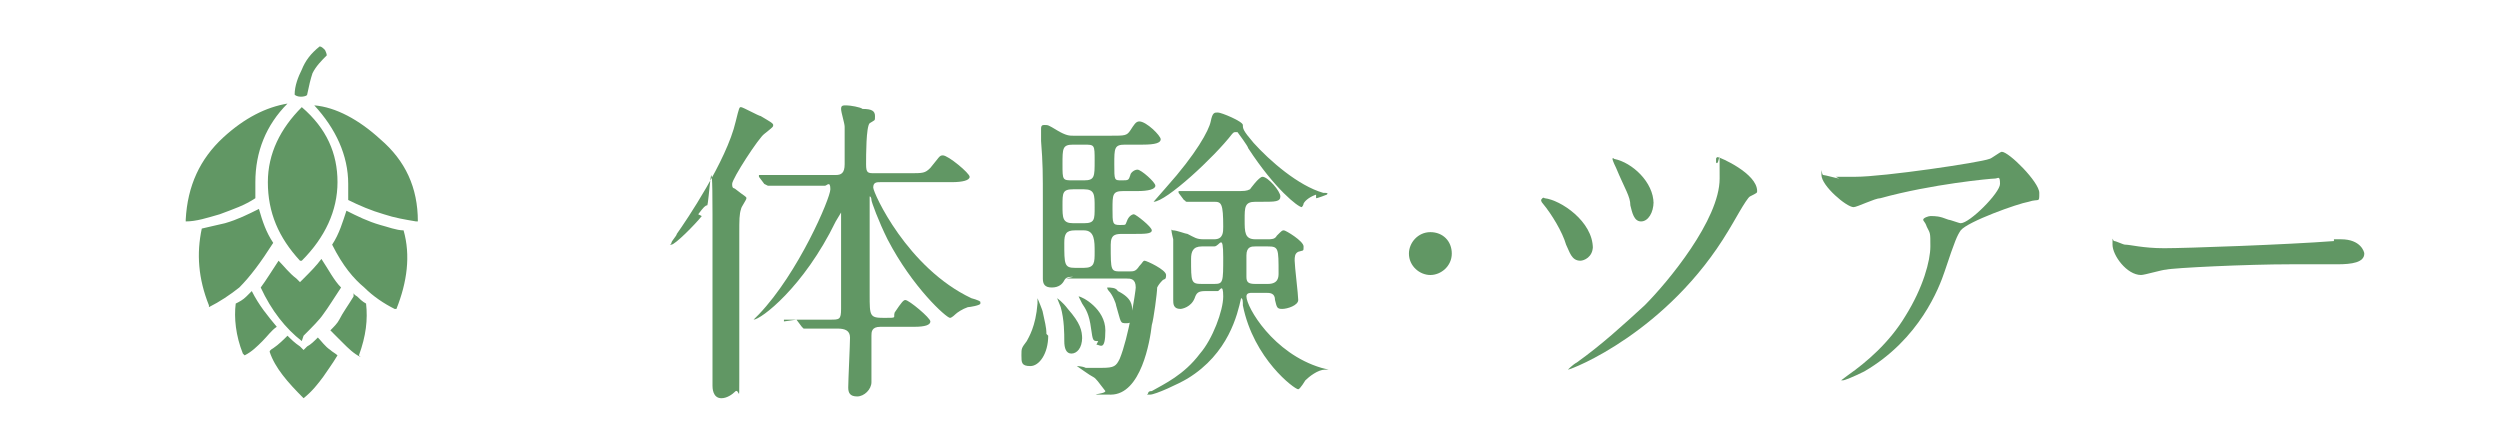 <?xml version="1.0" encoding="UTF-8"?>
<svg id="_レイヤー_1" data-name="レイヤー_1" xmlns="http://www.w3.org/2000/svg" width="140" height="25" version="1.1" viewBox="0 0 140 25">
  <!-- Generator: Adobe Illustrator 29.0.0, SVG Export Plug-In . SVG Version: 2.1.0 Build 186)  -->
  <defs>
    <style>
      .st0 {
        fill: #619764;
      }
    </style>
  </defs>
  <g>
    <path class="st0" d="M39.3,12.1c-.4.5-1.5,1.6-1.7,1.6s0,0,0-.1.3-.4.3-.5c.5-.7,2.8-4.1,3.3-6.3.2-.8.2-.8.3-.8s1,.5,1.1.5c.5.3.7.4.7.5s0,.1-.5.5c-.3.2-1.8,2.5-1.8,2.8s.1.2.2.3c.5.4.6.4.6.5s-.3.5-.3.6c-.1.3-.1.6-.1,1.4,0,1.2,0,6.9,0,8.2s0,.5-.2.6c-.2.2-.5.4-.8.4-.5,0-.5-.6-.5-.7,0-.2,0-1.2,0-1.5,0-3,0-3.5,0-8.1s-.2-.5-.3-.5-.2.1-.5.5ZM43.9,18q0,0,0-.1s0,0,0,0c0,0,.9,0,1.1,0,.8,0,1,0,1.5,0s.6,0,.6-.6c0-.8,0-4.4,0-5.1,0-.2,0-.3,0-.3s0,0-.3.5c-1.8,3.7-4.2,5.5-4.6,5.5s0,0,0,0,.2-.2.3-.3c2.2-2.3,4-6.5,4-7s-.2-.2-.3-.2h-.9c-.4,0-1.5,0-2,0,0,0-.2,0-.3,0,0,0,0,0-.2-.1l-.3-.4c0,0,0-.1,0-.1,0,0,0,0,0,0,.1,0,.7,0,.8,0,.6,0,1.5,0,2.1,0h1.4c.3,0,.5-.1.5-.6s0-1.6,0-2.1c0-.2-.2-.8-.2-1s.1-.2.3-.2.8.1.9.2c.5,0,.7.1.7.4s0,.2-.3.4c-.2.2-.2,1.8-.2,2.3s.1.5.5.5h1.9c.8,0,.9,0,1.2-.3.5-.6.5-.7.7-.7.3,0,1.5,1,1.5,1.2s-.4.3-1,.3h-4c-.2,0-.4,0-.4.3s1.9,4.5,5.5,6.2c0,0,.4.1.5.2,0,0,0,0,0,.1,0,.1-.6.2-.7.2-.3.1-.6.3-.7.4,0,0-.2.2-.3.2-.2,0-2.1-1.7-3.5-4.4-.5-1-.9-2.1-.9-2.2,0,0,0-.2-.1-.2,0,0,0,.4,0,.6,0,.8,0,4.2,0,4.9,0,1.2,0,1.3.8,1.3s.5,0,.6-.3c.4-.6.5-.7.6-.7.2,0,1.4,1,1.4,1.2s-.3.3-.9.3h-1.9c-.5,0-.5.3-.5.5v.5c0,.3,0,1.8,0,2.1,0,.4-.4.8-.8.8s-.5-.2-.5-.5c0-.4.1-2.4.1-2.8s-.3-.5-.7-.5-1,0-1.6,0c0,0-.3,0-.3,0s0,0-.1-.1l-.3-.4Z"/>
    <path class="st0" d="M58.7,18.8c0,1-.5,1.7-1,1.7s-.5-.2-.5-.6,0-.4.3-.8c.1-.2.5-.8.6-2.1,0-.2,0-.3,0-.3s.3.7.3.8c.1.5.2.8.2,1.2ZM60.1,15.5c-.2,0-.4,0-.5.2-.1.2-.3.4-.7.4s-.5-.2-.5-.5,0-.4,0-.6c0-.9,0-3,0-3.6,0-1.8,0-2.2-.1-3.5,0-.1,0-.6,0-.7,0-.2.1-.2.2-.2.2,0,.2,0,.7.3.5.3.7.3.9.3h2.1c.8,0,.9,0,1.1-.3.2-.3.3-.5.5-.5.4,0,1.2.8,1.2,1s-.3.3-1,.3h-1c-.6,0-.6.2-.6,1.1s0,.9.4.9.4,0,.5-.3c0-.1.2-.3.4-.3s1,.7,1,.9-.4.3-1,.3h-.8c-.6,0-.6.2-.6,1s0,.9.4.9.3,0,.4-.2c.1-.3.3-.4.4-.4s1,.7,1,.9-.4.2-1,.2h-.6c-.4,0-.7,0-.7.6,0,1.5,0,1.5.6,1.5h.4c.3,0,.4,0,.6-.3.2-.2.2-.3.3-.3s1.2.5,1.2.8-.1.2-.2.3q-.2.2-.3.4c0,.3-.2,1.8-.3,2.1-.1.9-.6,3.9-2.3,3.9s-.3,0-.3-.2c-.4-.5-.5-.7-.7-.8-.2-.1-.6-.4-.9-.6,0,0,0,0,0,0,0,0,.3,0,.5.1.3,0,.8,0,.9,0,.7,0,.8-.1,1-.5.5-1.2.9-3.8.9-4,0-.5-.3-.5-.5-.5h-3.4ZM60.6,18.9c0,.6-.3.9-.6.9s-.4-.3-.4-.7,0-1.2-.2-1.9c0,0-.2-.5-.2-.5s0,0,0,0,.3.2.6.6c.7.8.8,1.2.8,1.7ZM60.7,10.1c.6,0,.6-.2.6-1.1s0-.9-.6-.9h-.6c-.6,0-.6.2-.6,1.1s0,.9.6.9h.6ZM60.7,12.5c.6,0,.6-.2.6-.9s0-1-.6-1h-.6c-.6,0-.6.2-.6.9s0,1,.6,1h.6ZM60.2,12.9c-.5,0-.6.2-.6.7,0,1.2,0,1.4.6,1.4h.5c.6,0,.6-.3.6-.9s0-1.2-.6-1.2h-.5ZM61.5,19.1c-.3,0-.3,0-.4-.7-.1-.8-.3-1.1-.5-1.4,0,0-.2-.4-.2-.4,0,0,0,0,0,0,.2,0,1.5.7,1.5,1.9s-.3.8-.5.8ZM63.5,17.5c0,.2,0,.6-.4.6s-.3,0-.6-1c0-.1-.2-.6-.4-.8,0,0-.1-.1-.1-.2s0,0,0,0c.2,0,.5,0,.6.2.8.4.8.8.8,1.1ZM70.1,16.4c-.1,0-.3,0-.3.2,0,.6,1.5,3.2,4.2,4,0,0,.4.1.4.1,0,0,0,0-.2,0-.4,0-.9.4-1.1.6,0,0-.3.5-.4.5-.2,0-2.5-1.7-3.1-4.7,0-.2,0-.4-.1-.4,0,0,0,0,0,0-.2.9-.7,3.1-3,4.5-.5.3-1.8.9-2.1.9s-.1,0-.1-.1c0,0,0-.1.2-.1.7-.4,1.8-.9,2.7-2.1.7-.8,1.3-2.4,1.3-3.2s-.2-.3-.3-.3h-.7c-.4,0-.5.1-.6.4-.2.5-.7.6-.8.6-.4,0-.4-.3-.4-.5s0-.3,0-.4c0-.3,0-.7,0-1.4s0-1.4,0-1.6c0,0-.1-.4-.1-.5s0,0,.1,0c.2,0,.7.2.8.2.4.2.5.3.9.3h.6c.5,0,.5-.4.5-.7,0-1.3-.1-1.4-.5-1.4s-1.3,0-1.5,0,0,0-.2-.1l-.3-.4s0-.1,0-.1c0,0,0,0,0,0,0,0,.7,0,.9,0,1,0,1.4,0,1.9,0h.4c.5,0,.6,0,.8-.1,0,0,.5-.7.7-.7.3,0,1,.8,1,1.1s-.3.3-1,.3h-.4c-.6,0-.6.3-.6,1s0,1.1.6,1.1h.7c.2,0,.4,0,.5-.2.3-.3.3-.3.4-.3s1.1.6,1.1.9,0,.2-.3.3c-.2.1-.2.3-.2.5,0,.3.2,1.9.2,2.2s-.6.5-.9.5-.3-.1-.4-.5c0-.4-.3-.4-.5-.4h-.8ZM73.7,10.9c-.3.1-.6.3-.7.5,0,.1-.1.2-.1.2-.2,0-1.5-1-3-3.3,0-.1-.6-.9-.6-.9,0,0,0,0-.1,0s-.1,0-.2.1c-1,1.3-3.7,3.8-4.4,3.8s0,0,0,0,.7-.8.7-.8c1.7-1.9,2.4-3.2,2.5-3.7.1-.5.2-.5.4-.5s1.4.5,1.4.7,0,.3.6,1c.9,1,2.5,2.4,3.9,2.8.2,0,.3,0,.2.1,0,0-.5.2-.6.2ZM68,15.9c.5,0,.5-.1.5-1.5s-.2-.6-.5-.6h-.7c-.5,0-.6.3-.6.7,0,1.3,0,1.4.6,1.4h.6ZM71,15.9c.6,0,.6-.4.6-.6,0-1.4,0-1.5-.6-1.5h-.7c-.2,0-.5,0-.5.5,0,.3,0,.9,0,1.2s.1.4.5.4h.9Z"/>
    <path class="st0" d="M78.9,14.2c0-.6.5-1.2,1.2-1.2s1.2.5,1.2,1.2-.6,1.2-1.2,1.2-1.2-.5-1.2-1.2Z"/>
    <path class="st0" d="M89.2,13.8c0,.6-.5.8-.7.8-.5,0-.6-.5-.8-.9-.2-.7-.8-1.7-1.3-2.3-.1-.1-.1-.2-.1-.2,0,0,.1-.2.2-.1.9.1,2.7,1.3,2.7,2.8ZM98.4,10.7c0,.1,0,.1-.4.3-.2.1-1,1.6-1.2,1.9-3.4,5.7-8.8,7.8-9,7.8s0,0,0,0,.3-.3.5-.4c1.4-1,2.6-2.1,3.8-3.2,1.3-1.3,4.2-4.8,4.2-7.1s0-.6-.2-.9c0,0,0-.1,0-.2,0,0,0-.1.1-.1s2.2.9,2.2,1.9ZM92.6,11.3c0,.6-.3,1.1-.7,1.1s-.5-.5-.6-.9c0-.5-.3-.9-.8-2.1,0,0-.2-.4-.2-.5s.1,0,.1,0c1,.2,2.2,1.3,2.2,2.5Z"/>
    <path class="st0" d="M102.8,9.9c.4,0,.8,0,1.1,0,1.6,0,7-.8,7.5-1,.1,0,.6-.4.7-.4.4,0,2.1,1.7,2.1,2.3s0,.3-.6.5c-.6.1-3.4,1.1-3.8,1.6-.2.3-.3.5-.9,2.3-.3.9-1.4,3.8-4.5,5.6-.6.3-1.1.5-1.2.5s-.1,0-.1,0,0,0,.4-.3c1-.7,2.3-1.8,3.2-3.3,1-1.6,1.4-3.1,1.4-3.9s0-.7-.2-1.1c-.1-.3-.2-.3-.2-.4,0-.1.3-.2.4-.2.3,0,.5,0,1,.2.1,0,.6.2.7.2.5,0,2.2-1.7,2.2-2.2s-.1-.3-.3-.3-3.5.3-6.4,1.1c-.3,0-1.3.5-1.5.5-.4,0-1.8-1.2-1.8-1.8s0,0,.1,0,.8.2.9.2Z"/>
    <path class="st0" d="M130.7,13.4c.1,0,.3,0,.4,0,1.1,0,1.3.7,1.3.8,0,.5-.7.6-1.5.6s-2.2,0-2.6,0c-2.5,0-6.6.2-7,.3-.2,0-1.2.3-1.4.3-.8,0-1.6-1.1-1.6-1.7s0-.2.1-.2.5.2.6.2c.3,0,1,.2,2.2.2s6.9-.2,9.5-.4Z"/>
  </g>
  <path id="Shape" class="st0" d="M16.5,5.3c0-.5.2-1,.4-1.4h0c.2-.5.5-.9,1-1.3.1,0,.2.1.3.2,0,0,.1.2.1.3-.3.3-.6.6-.8,1-.1.3-.2.7-.3,1.2,0,.1-.5.2-.7,0ZM23.4,12.4h0s0,0,0,0c0-1.9-.7-3.4-2.1-4.6-1.2-1.1-2.5-1.8-3.7-1.9,1.2,1.3,1.9,2.8,1.9,4.4h0c0,.4,0,.7,0,.9.6.3,1.3.6,2,.8h0c.6.2,1.2.3,1.8.4ZM10.4,12.4h0s0,0,0,0c.6,0,1.2-.2,1.9-.4h0c.8-.3,1.4-.5,2-.9,0-.3,0-.6,0-.9,0-1.7.6-3.2,1.8-4.4-1.2.2-2.4.8-3.6,1.9-1.3,1.2-2,2.7-2.1,4.6ZM16.9,14.6h0s0,0,0,0c1.3-1.3,2-2.8,2-4.4s-.6-3-2-4.2h0s0,0,0,0c-1.2,1.2-1.9,2.6-1.9,4.2h0c0,1.7.6,3.1,1.8,4.4h0ZM11.7,17.2h0s0,0,0,0c.6-.3,1.2-.7,1.7-1.1h0c.6-.6,1.2-1.4,1.9-2.5-.4-.6-.6-1.2-.8-1.9-.6.3-1.2.6-1.9.8-.4.1-.9.2-1.3.3-.3,1.4-.2,2.8.4,4.3ZM22.2,17.3h0c.6-1.5.8-3,.4-4.4-.4,0-.9-.2-1.3-.3-.7-.2-1.3-.5-1.9-.8-.2.6-.4,1.3-.8,1.9h0c.6,1.2,1.2,1.9,1.8,2.4h0c.5.5,1.1.9,1.7,1.2h0ZM17,18.8h0s0,0,0,0h0c.5-.5.9-.9,1.1-1.2h0s0,0,0,0h0c.3-.4.6-.9,1-1.5-.4-.4-.7-1-1.1-1.6-.3.4-.6.7-1,1.1l-.2.2-.2-.2c-.4-.3-.7-.7-1-1-.4.6-.7,1.1-1,1.5.6,1.3,1.4,2.3,2.3,3h0ZM13.7,19.9h0c.4-.2.7-.5,1-.8h0c.3-.3.5-.6.8-.8-.5-.6-1-1.2-1.4-2-.1.1-.2.2-.3.3-.2.2-.4.3-.6.4-.1.8,0,1.8.4,2.8h0ZM20.1,19.9h0c.4-1.1.5-2,.4-2.9-.2-.1-.4-.3-.5-.4,0,0-.2-.1-.2-.2h0c0,.1,0,.2,0,.2-.3.5-.6.9-.8,1.3-.1.2-.3.4-.5.6.2.2.4.4.7.7h0c.3.3.6.6,1,.8h0ZM17,22.3h0s0,0,0,0c.5-.4.8-.8,1.1-1.2h0s0,0,0,0c.2-.3.5-.7.8-1.2-.1-.1-.3-.2-.4-.3-.3-.2-.5-.5-.7-.7h0c-.2.2-.4.4-.6.5l-.2.2-.2-.2c-.3-.2-.5-.4-.7-.6-.2.2-.5.5-.8.7,0,0-.2.1-.2.2.3.9,1,1.7,1.9,2.6Z"/>
</svg>